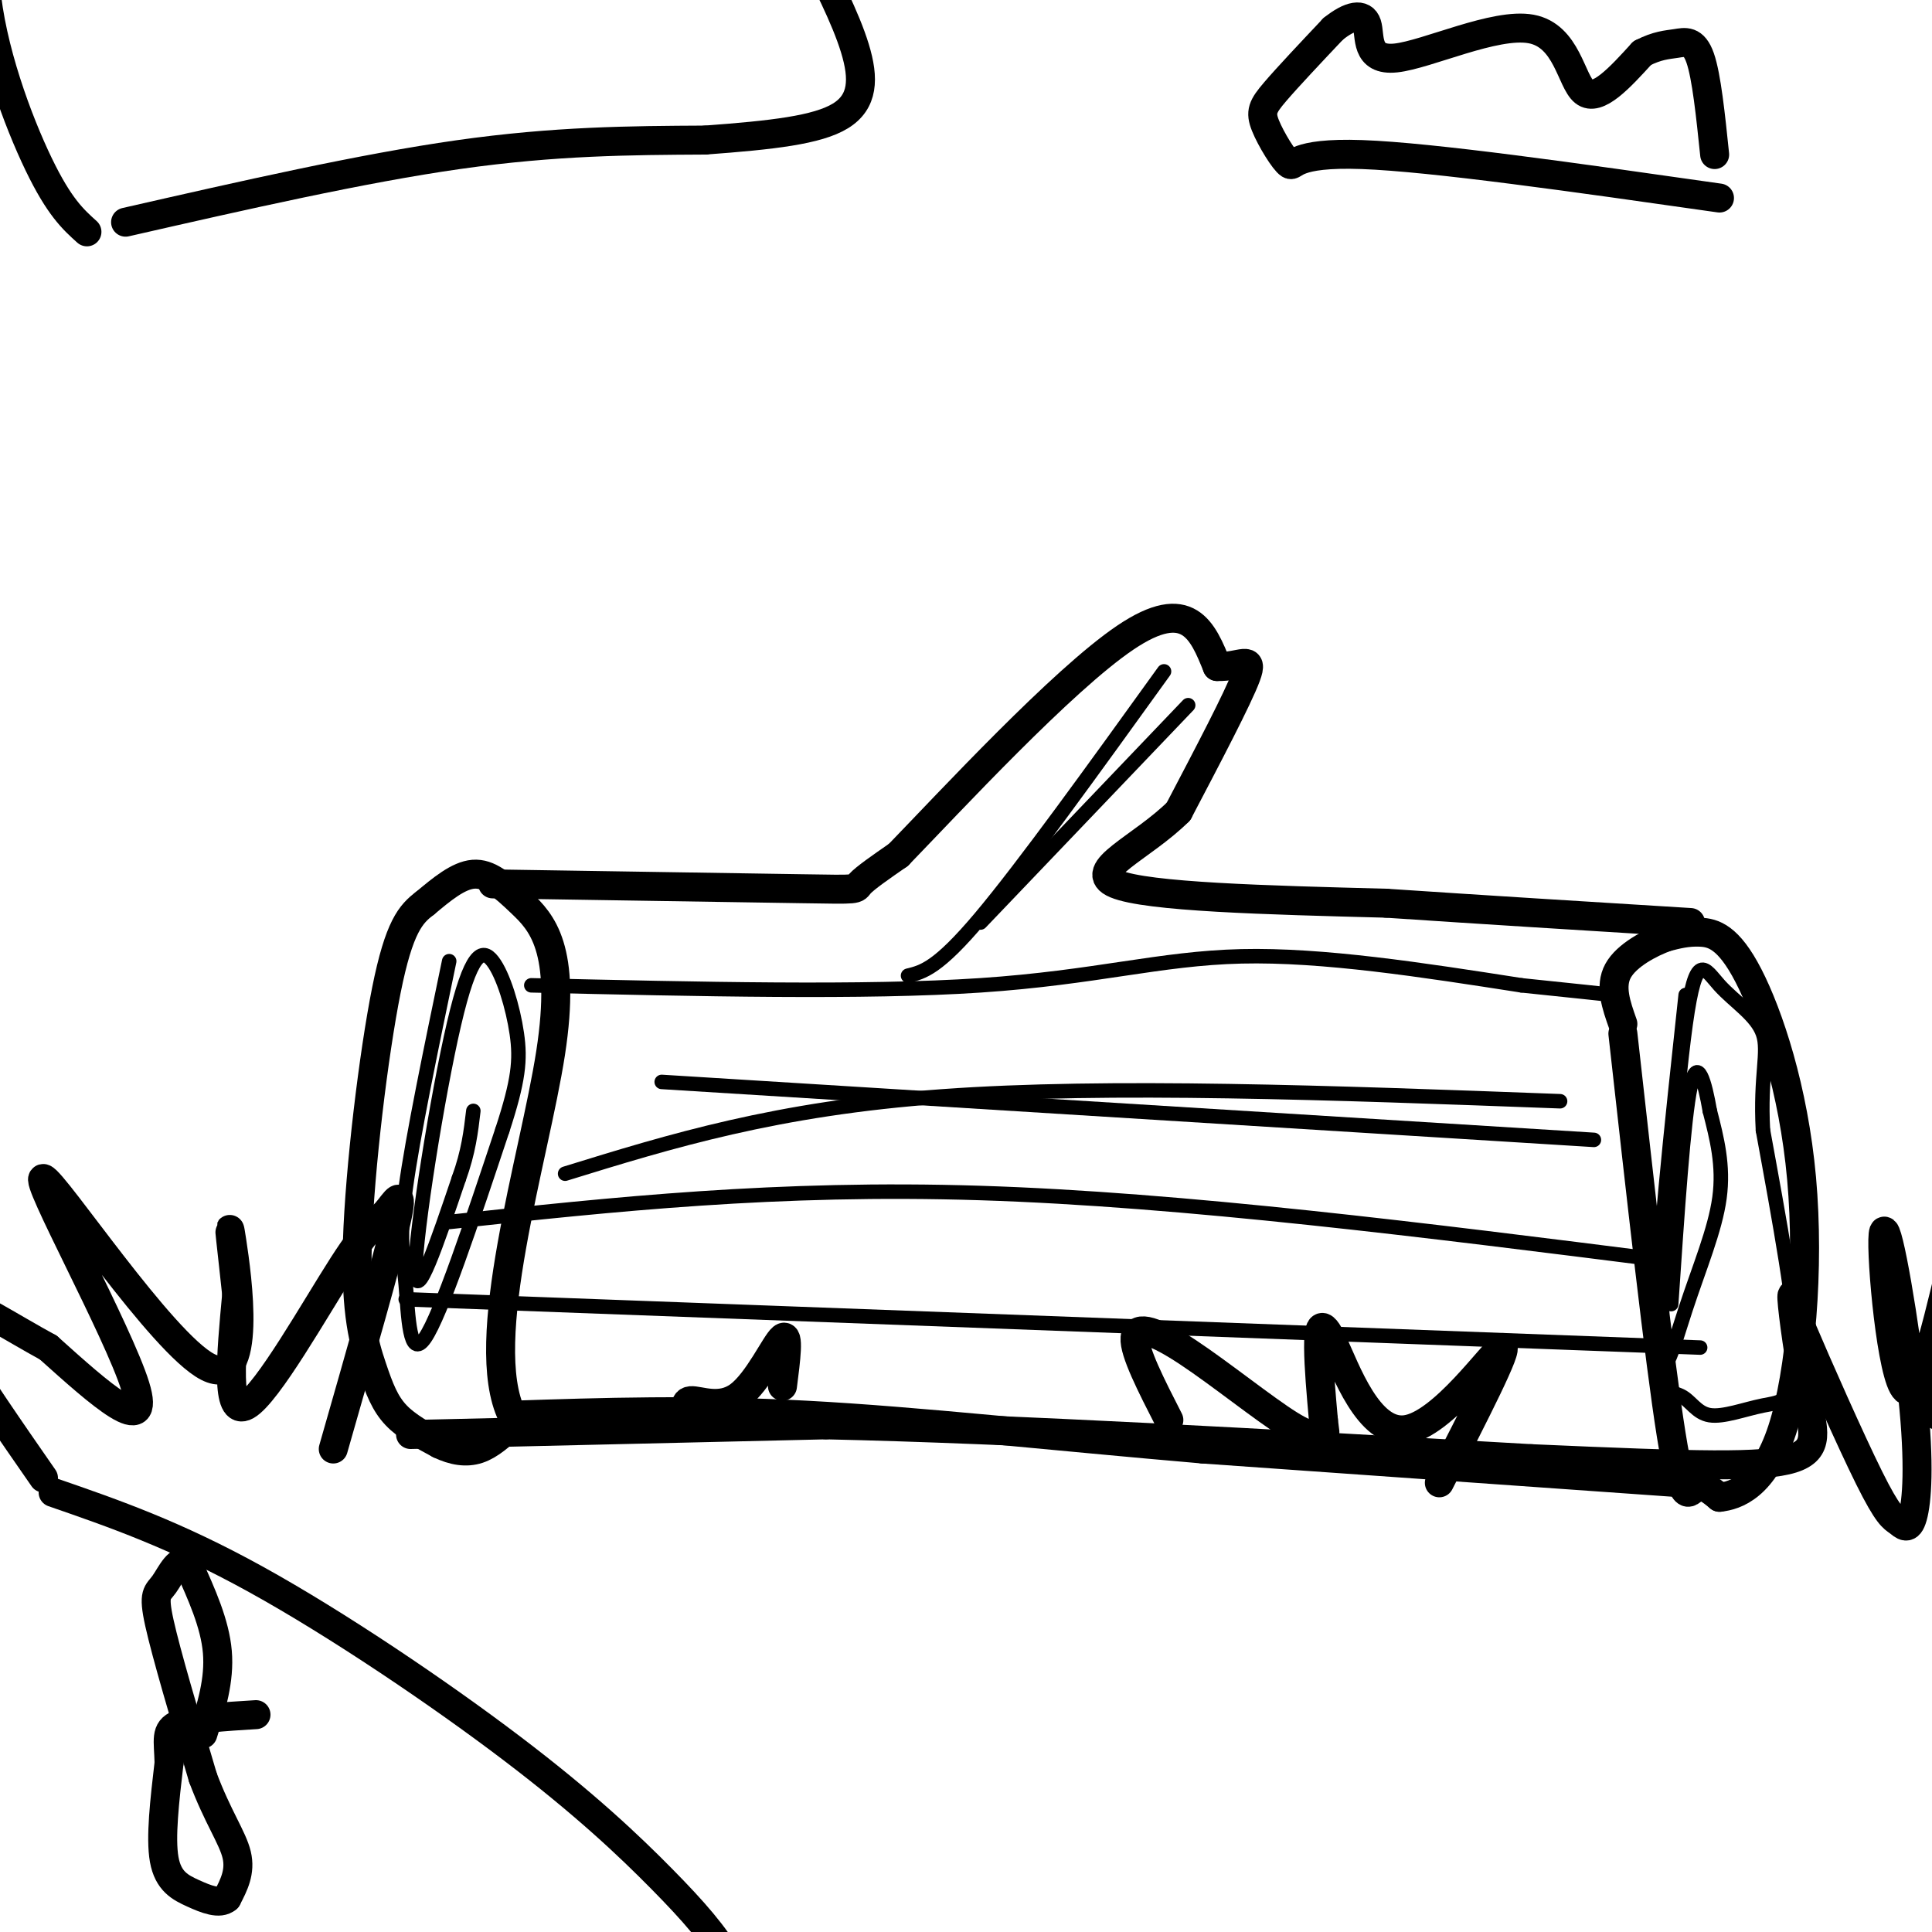 <svg viewBox='0 0 400 400' version='1.1' xmlns='http://www.w3.org/2000/svg' xmlns:xlink='http://www.w3.org/1999/xlink'><g fill='none' stroke='rgb(0,0,0)' stroke-width='6' stroke-linecap='round' stroke-linejoin='round'><path d='M336,214c3.778,33.867 7.556,67.733 10,83c2.444,15.267 3.556,11.933 5,11c1.444,-0.933 3.222,0.533 5,2'/><path d='M356,310c3.333,-0.349 9.167,-2.221 13,-14c3.833,-11.779 5.667,-33.467 4,-52c-1.667,-18.533 -6.833,-33.913 -11,-42c-4.167,-8.087 -7.333,-8.882 -10,-9c-2.667,-0.118 -4.833,0.441 -7,1'/><path d='M345,194c-3.356,1.222 -8.244,3.778 -10,7c-1.756,3.222 -0.378,7.111 1,11'/><path d='M348,307c0.000,0.000 -99.000,-7.000 -99,-7'/><path d='M249,300c-30.911,-2.644 -58.689,-5.756 -82,-7c-23.311,-1.244 -42.156,-0.622 -61,0'/><path d='M106,293c-7.389,-15.222 4.638,-53.276 8,-75c3.362,-21.724 -1.941,-27.118 -6,-31c-4.059,-3.882 -6.874,-6.252 -10,-6c-3.126,0.252 -6.563,3.126 -10,6'/><path d='M88,187c-2.960,2.234 -5.359,4.820 -8,18c-2.641,13.180 -5.522,36.956 -6,52c-0.478,15.044 1.448,21.358 3,26c1.552,4.642 2.729,7.612 5,10c2.271,2.388 5.635,4.194 9,6'/><path d='M91,299c2.867,1.378 5.533,1.822 8,1c2.467,-0.822 4.733,-2.911 7,-5'/><path d='M102,183c25.867,0.400 51.733,0.800 64,1c12.267,0.200 10.933,0.200 12,-1c1.067,-1.200 4.533,-3.600 8,-6'/><path d='M186,177c10.844,-11.200 33.956,-36.200 47,-45c13.044,-8.800 16.022,-1.400 19,6'/><path d='M252,138c4.911,0.133 7.689,-2.533 6,2c-1.689,4.533 -7.844,16.267 -14,28'/><path d='M244,168c-7.556,7.511 -19.444,12.289 -13,15c6.444,2.711 31.222,3.356 56,4'/><path d='M287,187c19.833,1.333 41.417,2.667 63,4'/></g>
<g fill='none' stroke='rgb(0,0,0)' stroke-width='3' stroke-linecap='round' stroke-linejoin='round'><path d='M93,199c-3.780,18.185 -7.560,36.369 -9,47c-1.440,10.631 -0.542,13.708 0,20c0.542,6.292 0.726,15.798 4,11c3.274,-4.798 9.637,-23.899 16,-43'/><path d='M104,234c3.370,-10.295 3.795,-14.532 3,-20c-0.795,-5.468 -2.811,-12.167 -5,-15c-2.189,-2.833 -4.551,-1.801 -8,13c-3.449,14.801 -7.985,43.372 -8,51c-0.015,7.628 4.493,-5.686 9,-19'/><path d='M95,244c2.000,-5.500 2.500,-9.750 3,-14'/><path d='M110,204c34.556,0.800 69.111,1.600 93,0c23.889,-1.600 37.111,-5.600 54,-6c16.889,-0.400 37.444,2.800 58,6'/><path d='M315,204c12.833,1.333 15.917,1.667 19,2'/><path d='M188,202c3.083,-0.750 6.167,-1.500 15,-12c8.833,-10.500 23.417,-30.750 38,-51'/><path d='M203,191c0.000,0.000 43.000,-45.000 43,-45'/><path d='M117,243c21.833,-6.750 43.667,-13.500 78,-16c34.333,-2.500 81.167,-0.750 128,1'/><path d='M345,261c-50.000,-6.333 -100.000,-12.667 -142,-14c-42.000,-1.333 -76.000,2.333 -110,6'/><path d='M352,279c0.000,0.000 -268.000,-10.000 -268,-10'/><path d='M330,236c0.000,0.000 -193.000,-12.000 -193,-12'/><path d='M349,206c-2.991,27.714 -5.983,55.427 -6,69c-0.017,13.573 2.940,13.004 5,14c2.060,0.996 3.222,3.556 6,4c2.778,0.444 7.171,-1.226 11,-2c3.829,-0.774 7.094,-0.650 7,-10c-0.094,-9.350 -3.547,-28.175 -7,-47'/><path d='M365,234c-0.625,-11.343 1.312,-16.199 0,-20c-1.312,-3.801 -5.873,-6.546 -9,-10c-3.127,-3.454 -4.821,-7.616 -7,8c-2.179,15.616 -4.842,51.010 -5,64c-0.158,12.990 2.188,3.574 5,-5c2.812,-8.574 6.089,-16.307 7,-23c0.911,-6.693 -0.545,-12.347 -2,-18'/><path d='M354,230c-1.022,-5.911 -2.578,-11.689 -4,-5c-1.422,6.689 -2.711,25.844 -4,45'/></g>
<g fill='none' stroke='rgb(0,0,0)' stroke-width='6' stroke-linecap='round' stroke-linejoin='round'><path d='M69,300c5.604,-19.573 11.209,-39.145 13,-47c1.791,-7.855 -0.231,-3.992 -2,-2c-1.769,1.992 -3.284,2.113 -9,11c-5.716,8.887 -15.633,26.539 -20,29c-4.367,2.461 -3.183,-10.270 -2,-23'/><path d='M49,268c-0.881,-8.451 -2.084,-18.079 -1,-11c1.084,7.079 4.456,30.867 -5,26c-9.456,-4.867 -31.738,-38.387 -34,-39c-2.262,-0.613 15.497,31.682 19,43c3.503,11.318 -7.248,1.659 -18,-8'/><path d='M10,279c-7.440,-4.060 -17.042,-10.208 -21,-11c-3.958,-0.792 -2.274,3.774 2,11c4.274,7.226 11.137,17.113 18,27'/><path d='M85,297c0.000,0.000 86.000,-2.000 86,-2'/><path d='M171,295c38.667,0.833 92.333,3.917 146,7'/><path d='M317,302c34.581,1.533 48.032,1.864 54,0c5.968,-1.864 4.453,-5.925 3,-13c-1.453,-7.075 -2.844,-17.164 -3,-20c-0.156,-2.836 0.922,1.582 2,6'/><path d='M373,275c3.157,7.445 10.051,23.058 14,31c3.949,7.942 4.954,8.214 6,9c1.046,0.786 2.134,2.086 3,-1c0.866,-3.086 1.510,-10.559 0,-25c-1.510,-14.441 -5.176,-35.849 -6,-34c-0.824,1.849 1.193,26.957 4,32c2.807,5.043 6.403,-9.978 10,-25'/><path d='M404,262c1.167,1.000 -0.917,16.000 -3,31'/><path d='M298,307c7.330,-14.289 14.660,-28.577 13,-28c-1.660,0.577 -12.311,16.021 -20,17c-7.689,0.979 -12.416,-12.506 -15,-18c-2.584,-5.494 -3.024,-2.998 -3,1c0.024,3.998 0.512,9.499 1,15'/><path d='M274,294c0.291,2.905 0.520,2.668 0,3c-0.520,0.332 -1.789,1.233 -7,-2c-5.211,-3.233 -14.365,-10.601 -21,-15c-6.635,-4.399 -10.753,-5.828 -11,-3c-0.247,2.828 3.376,9.914 7,17'/><path d='M162,287c0.720,-5.583 1.440,-11.167 0,-10c-1.440,1.167 -5.042,9.083 -9,12c-3.958,2.917 -8.274,0.833 -10,1c-1.726,0.167 -0.863,2.583 0,5'/><path d='M26,46c24.500,-5.583 49.000,-11.167 69,-14c20.000,-2.833 35.500,-2.917 51,-3'/><path d='M146,29c13.929,-1.024 23.250,-2.083 28,-5c4.750,-2.917 4.929,-7.690 3,-14c-1.929,-6.310 -5.964,-14.155 -10,-22'/><path d='M18,48c-2.867,-2.578 -5.733,-5.156 -10,-14c-4.267,-8.844 -9.933,-23.956 -11,-37c-1.067,-13.044 2.467,-24.022 6,-35'/><path d='M356,41c-29.726,-4.238 -59.451,-8.475 -74,-9c-14.549,-0.525 -13.920,2.663 -15,2c-1.080,-0.663 -3.868,-5.179 -5,-8c-1.132,-2.821 -0.609,-3.949 2,-7c2.609,-3.051 7.305,-8.026 12,-13'/><path d='M276,6c3.496,-2.822 6.235,-3.378 7,-1c0.765,2.378 -0.444,7.689 6,7c6.444,-0.689 20.543,-7.378 28,-6c7.457,1.378 8.274,10.822 11,13c2.726,2.178 7.363,-2.911 12,-8'/><path d='M340,11c3.179,-1.631 5.125,-1.708 7,-2c1.875,-0.292 3.679,-0.798 5,3c1.321,3.798 2.161,11.899 3,20'/><path d='M11,309c12.589,4.354 25.177,8.708 42,18c16.823,9.292 37.880,23.522 53,35c15.120,11.478 24.301,20.206 31,27c6.699,6.794 10.914,11.656 14,17c3.086,5.344 5.043,11.172 7,17'/><path d='M42,359c1.750,-5.583 3.500,-11.167 3,-17c-0.500,-5.833 -3.250,-11.917 -6,-18'/><path d='M39,324c-1.893,-1.976 -3.625,2.083 -5,4c-1.375,1.917 -2.393,1.690 -1,8c1.393,6.310 5.196,19.155 9,32'/><path d='M42,368c3.044,8.133 6.156,12.467 7,16c0.844,3.533 -0.578,6.267 -2,9'/><path d='M47,393c-1.524,1.345 -4.333,0.208 -7,-1c-2.667,-1.208 -5.190,-2.488 -6,-7c-0.810,-4.512 0.095,-12.256 1,-20'/><path d='M35,365c-0.111,-4.800 -0.889,-6.800 2,-8c2.889,-1.200 9.444,-1.600 16,-2'/></g>
</svg>